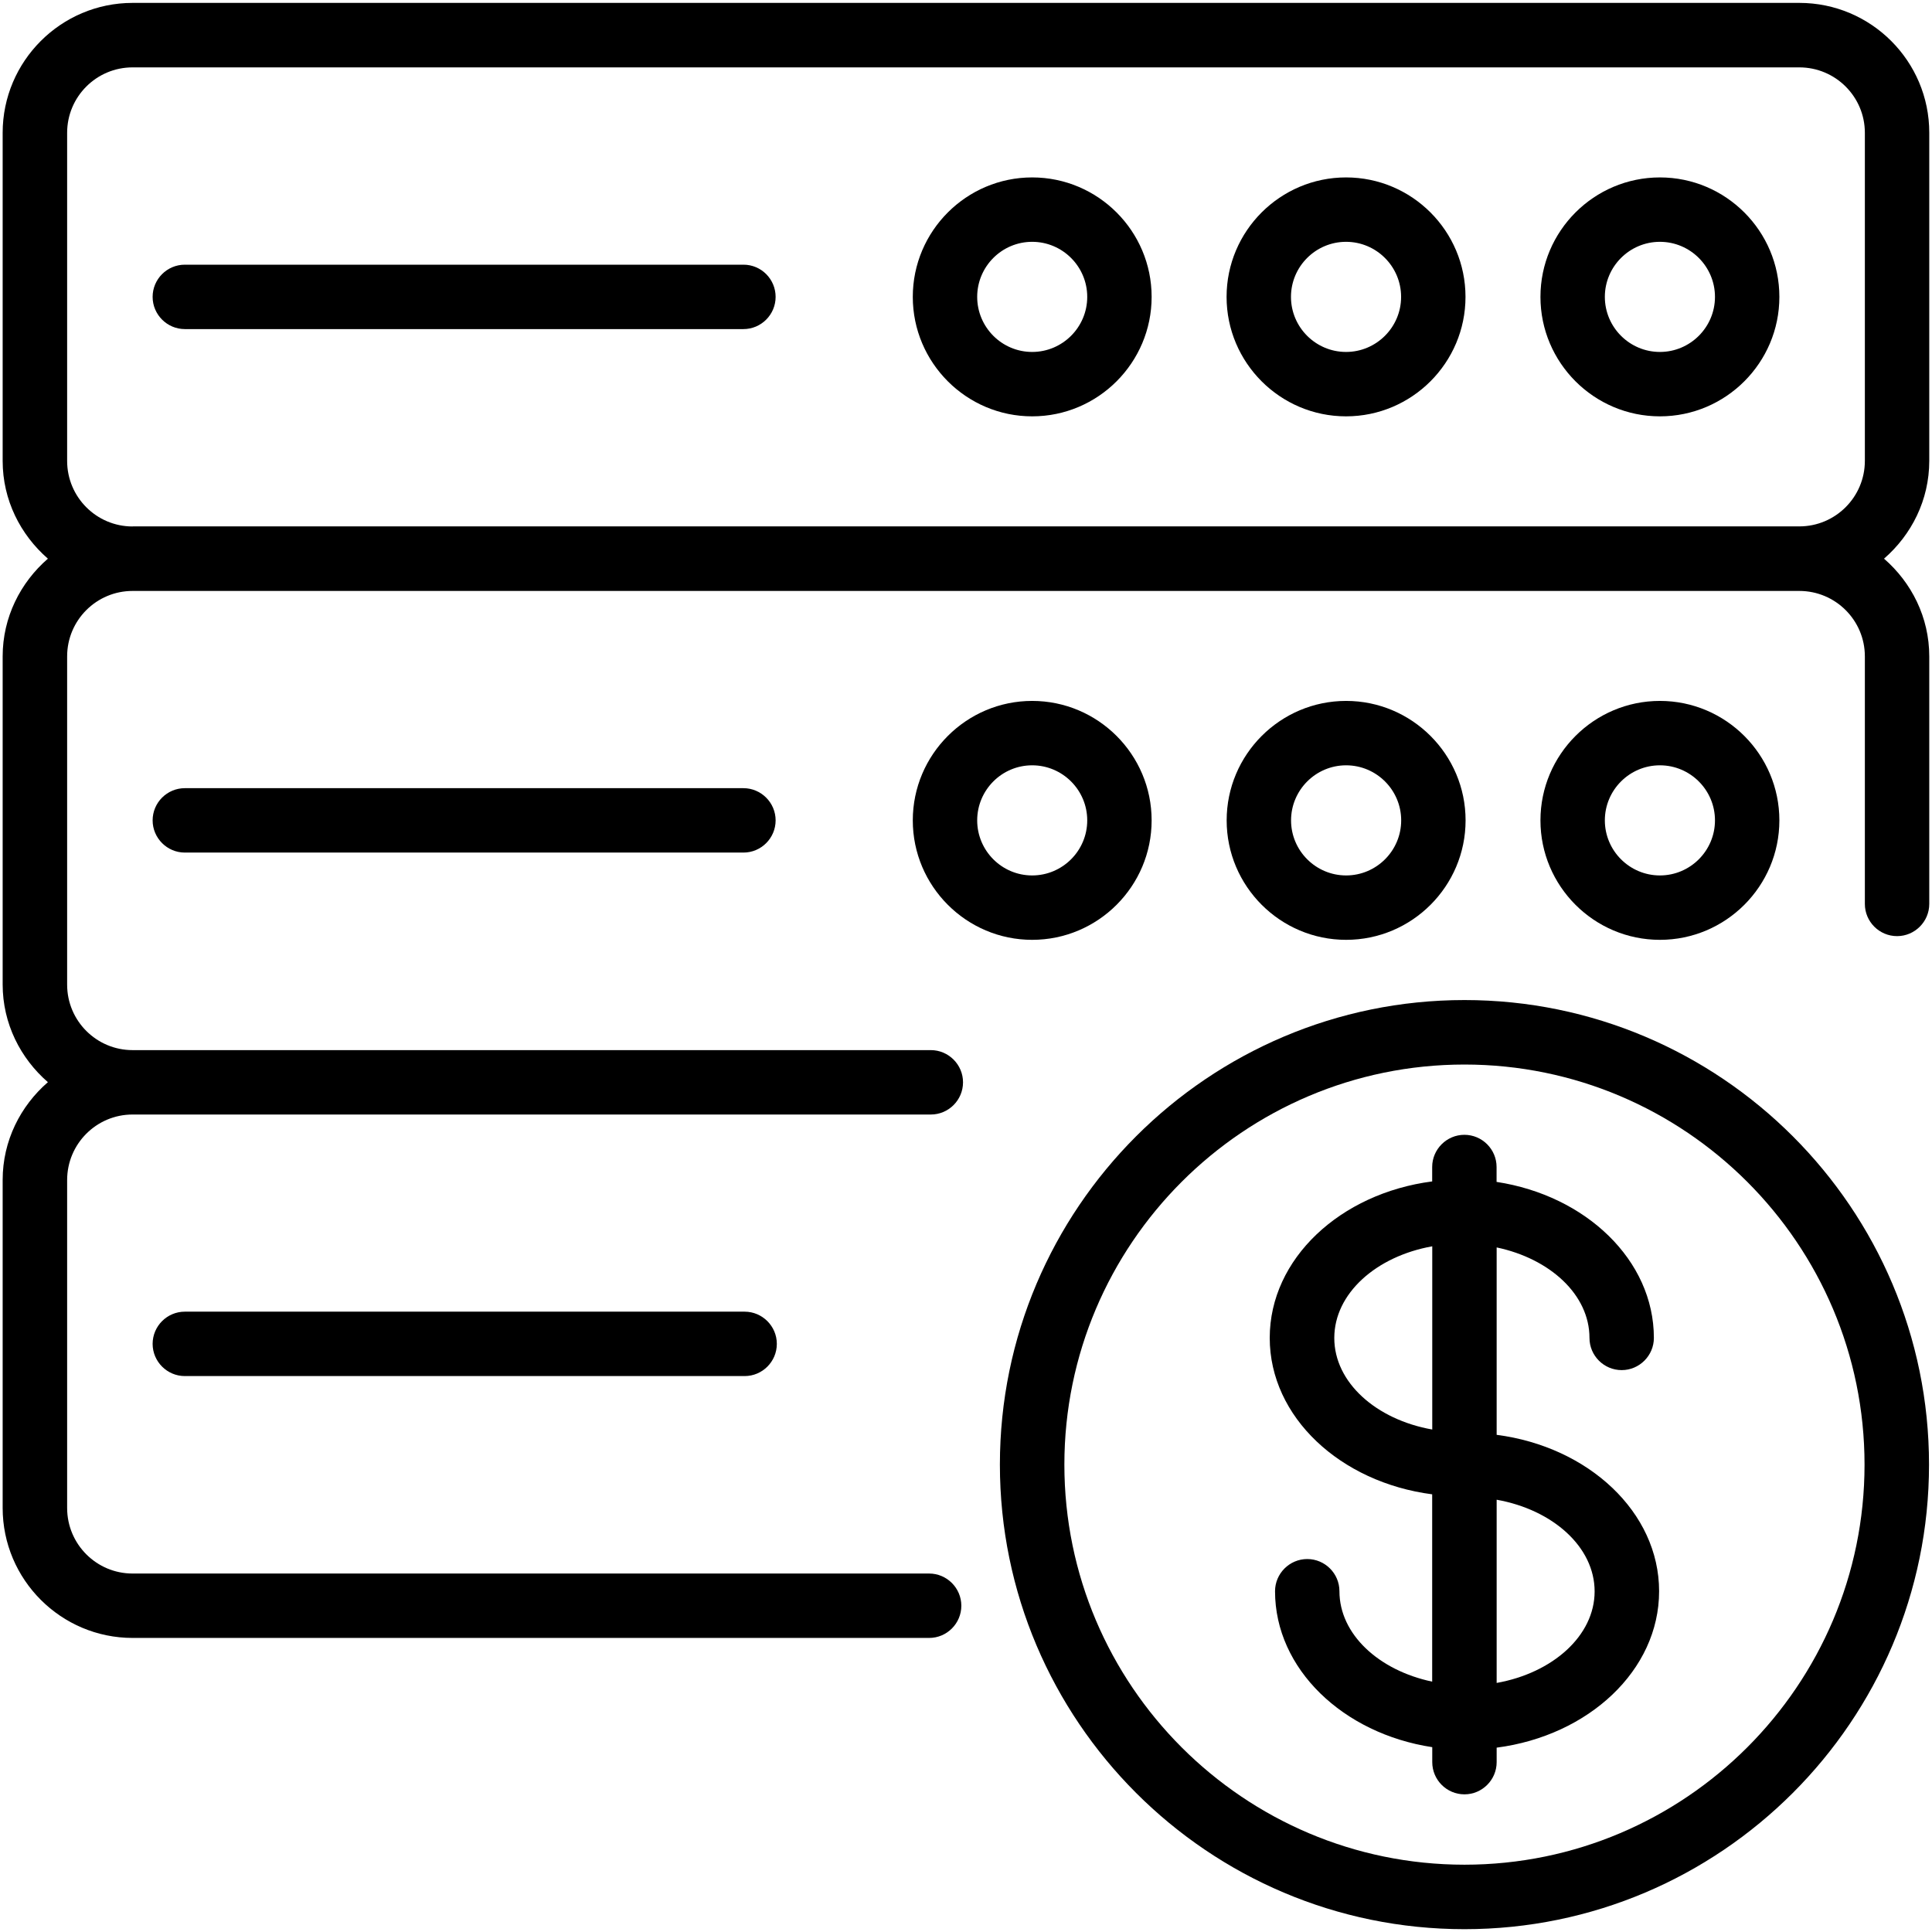 <svg id="Layer_1" enable-background="new 0 0 24 24" height="24" viewBox="0 0 24 24" width="24" xmlns="http://www.w3.org/2000/svg"><g><path d="m9.236 3.288h-6.94c-.221 0-.4.18-.4.4s.18.4.4.4h6.939c.221 0 .4-.18.4-.4s-.178-.4-.399-.4z"/><path d="m12.822 2.204c-.817 0-1.483.666-1.483 1.484s.666 1.484 1.483 1.484c.818 0 1.484-.666 1.484-1.484s-.666-1.484-1.484-1.484zm0 2.168c-.377 0-.683-.307-.683-.684s.306-.684.683-.684.684.307.684.684-.307.684-.684.684z"/><path d="m16.721 2.204c-.818 0-1.484.666-1.484 1.484s.666 1.484 1.484 1.484 1.484-.666 1.484-1.484-.665-1.484-1.484-1.484zm0 2.168c-.377 0-.684-.307-.684-.684s.307-.684.684-.684.684.307.684.684-.307.684-.684.684z"/><path d="m18.206 10.191c0-.818-.666-1.484-1.484-1.484s-1.484.666-1.484 1.484.666 1.484 1.484 1.484 1.484-.666 1.484-1.484zm-2.168 0c0-.377.307-.684.684-.684s.684.307.684.684-.307.684-.684.684-.684-.307-.684-.684z"/><path d="m20.62 2.204c-.818 0-1.484.666-1.484 1.484s.666 1.484 1.484 1.484 1.484-.666 1.484-1.484-.666-1.484-1.484-1.484zm0 2.168c-.377 0-.684-.307-.684-.684s.307-.684.684-.684.684.307.684.684-.307.684-.684.684z"/><path d="m22.104 10.191c0-.818-.666-1.484-1.484-1.484s-1.484.666-1.484 1.484.666 1.484 1.484 1.484 1.484-.666 1.484-1.484zm-2.168 0c0-.377.307-.684.684-.684s.684.307.684.684-.307.684-.684.684-.684-.307-.684-.684z"/><path d="m22.352.036h-20.705c-.89 0-1.614.725-1.614 1.614v4.075c0 .487.221.918.562 1.215-.341.296-.562.728-.562 1.214v4.075c0 .486.221.918.562 1.214-.341.296-.562.728-.562 1.215v4.074c0 .891.725 1.615 1.614 1.615h9.895c.221 0 .4-.18.4-.4s-.18-.4-.4-.4h-9.895c-.449 0-.813-.365-.813-.814v-4.074c0-.449.364-.814.813-.814h9.915.001c.221 0 .4-.18.4-.4s-.18-.4-.4-.4h-.001-9.915c-.449 0-.813-.364-.813-.813v-4.078c0-.449.364-.813.813-.813h20.705c.449 0 .814.364.814.813v3.075c0 .221.18.4.4.4s.4-.18.4-.4v-3.075c0-.486-.221-.918-.562-1.214.341-.296.562-.728.562-1.215v-4.075c.001-.89-.723-1.614-1.614-1.614zm-20.705 6.504c-.449 0-.813-.365-.813-.814v-4.076c0-.449.364-.813.813-.813h20.705c.449 0 .814.364.814.813v4.075c0 .449-.365.814-.814.814h-20.705z"/><path d="m2.296 9.791c-.221 0-.4.18-.4.4s.18.4.4.4h6.939c.221 0 .4-.18.4-.4s-.18-.4-.4-.4z"/><path d="m14.306 10.191c0-.818-.666-1.484-1.484-1.484-.817 0-1.483.666-1.483 1.484s.666 1.484 1.483 1.484c.818 0 1.484-.666 1.484-1.484zm-1.484.684c-.377 0-.683-.307-.683-.684s.306-.684.683-.684.684.307.684.684-.307.684-.684.684z"/><path d="m2.296 16.294c-.221 0-.4.18-.4.4s.18.4.4.4h6.954c.221 0 .4-.18.4-.4s-.18-.4-.4-.4z"/><path d="m18.192 12.423c-3.182 0-5.771 2.589-5.771 5.771s2.589 5.771 5.771 5.771 5.771-2.589 5.771-5.771-2.589-5.771-5.771-5.771zm0 10.741c-2.74 0-4.97-2.229-4.97-4.97s2.229-4.97 4.97-4.97 4.97 2.229 4.97 4.97-2.23 4.97-4.97 4.97z"/><path d="m18.592 17.824v-2.328c.664.14 1.153.588 1.153 1.124 0 .221.18.4.4.4s.4-.18.4-.4c0-.966-.845-1.769-1.954-1.938v-.185c0-.221-.18-.4-.4-.4s-.4.18-.4.4v.179c-1.14.148-2.018.959-2.018 1.944 0 .984.878 1.795 2.018 1.943v2.327c-.663-.14-1.152-.588-1.152-1.123 0-.221-.18-.4-.4-.4s-.4.18-.4.4c0 .965.844 1.768 1.953 1.937v.186c0 .221.18.4.4.4s.4-.18.4-.4v-.18c1.14-.148 2.018-.959 2.018-1.943 0-.983-.878-1.795-2.018-1.943zm-2.017-1.203c0-.553.521-1.015 1.217-1.139v2.276c-.697-.123-1.217-.585-1.217-1.137zm2.017 4.285v-2.276c.696.124 1.217.586 1.217 1.139 0 .551-.521 1.013-1.217 1.137z"/></g></svg>